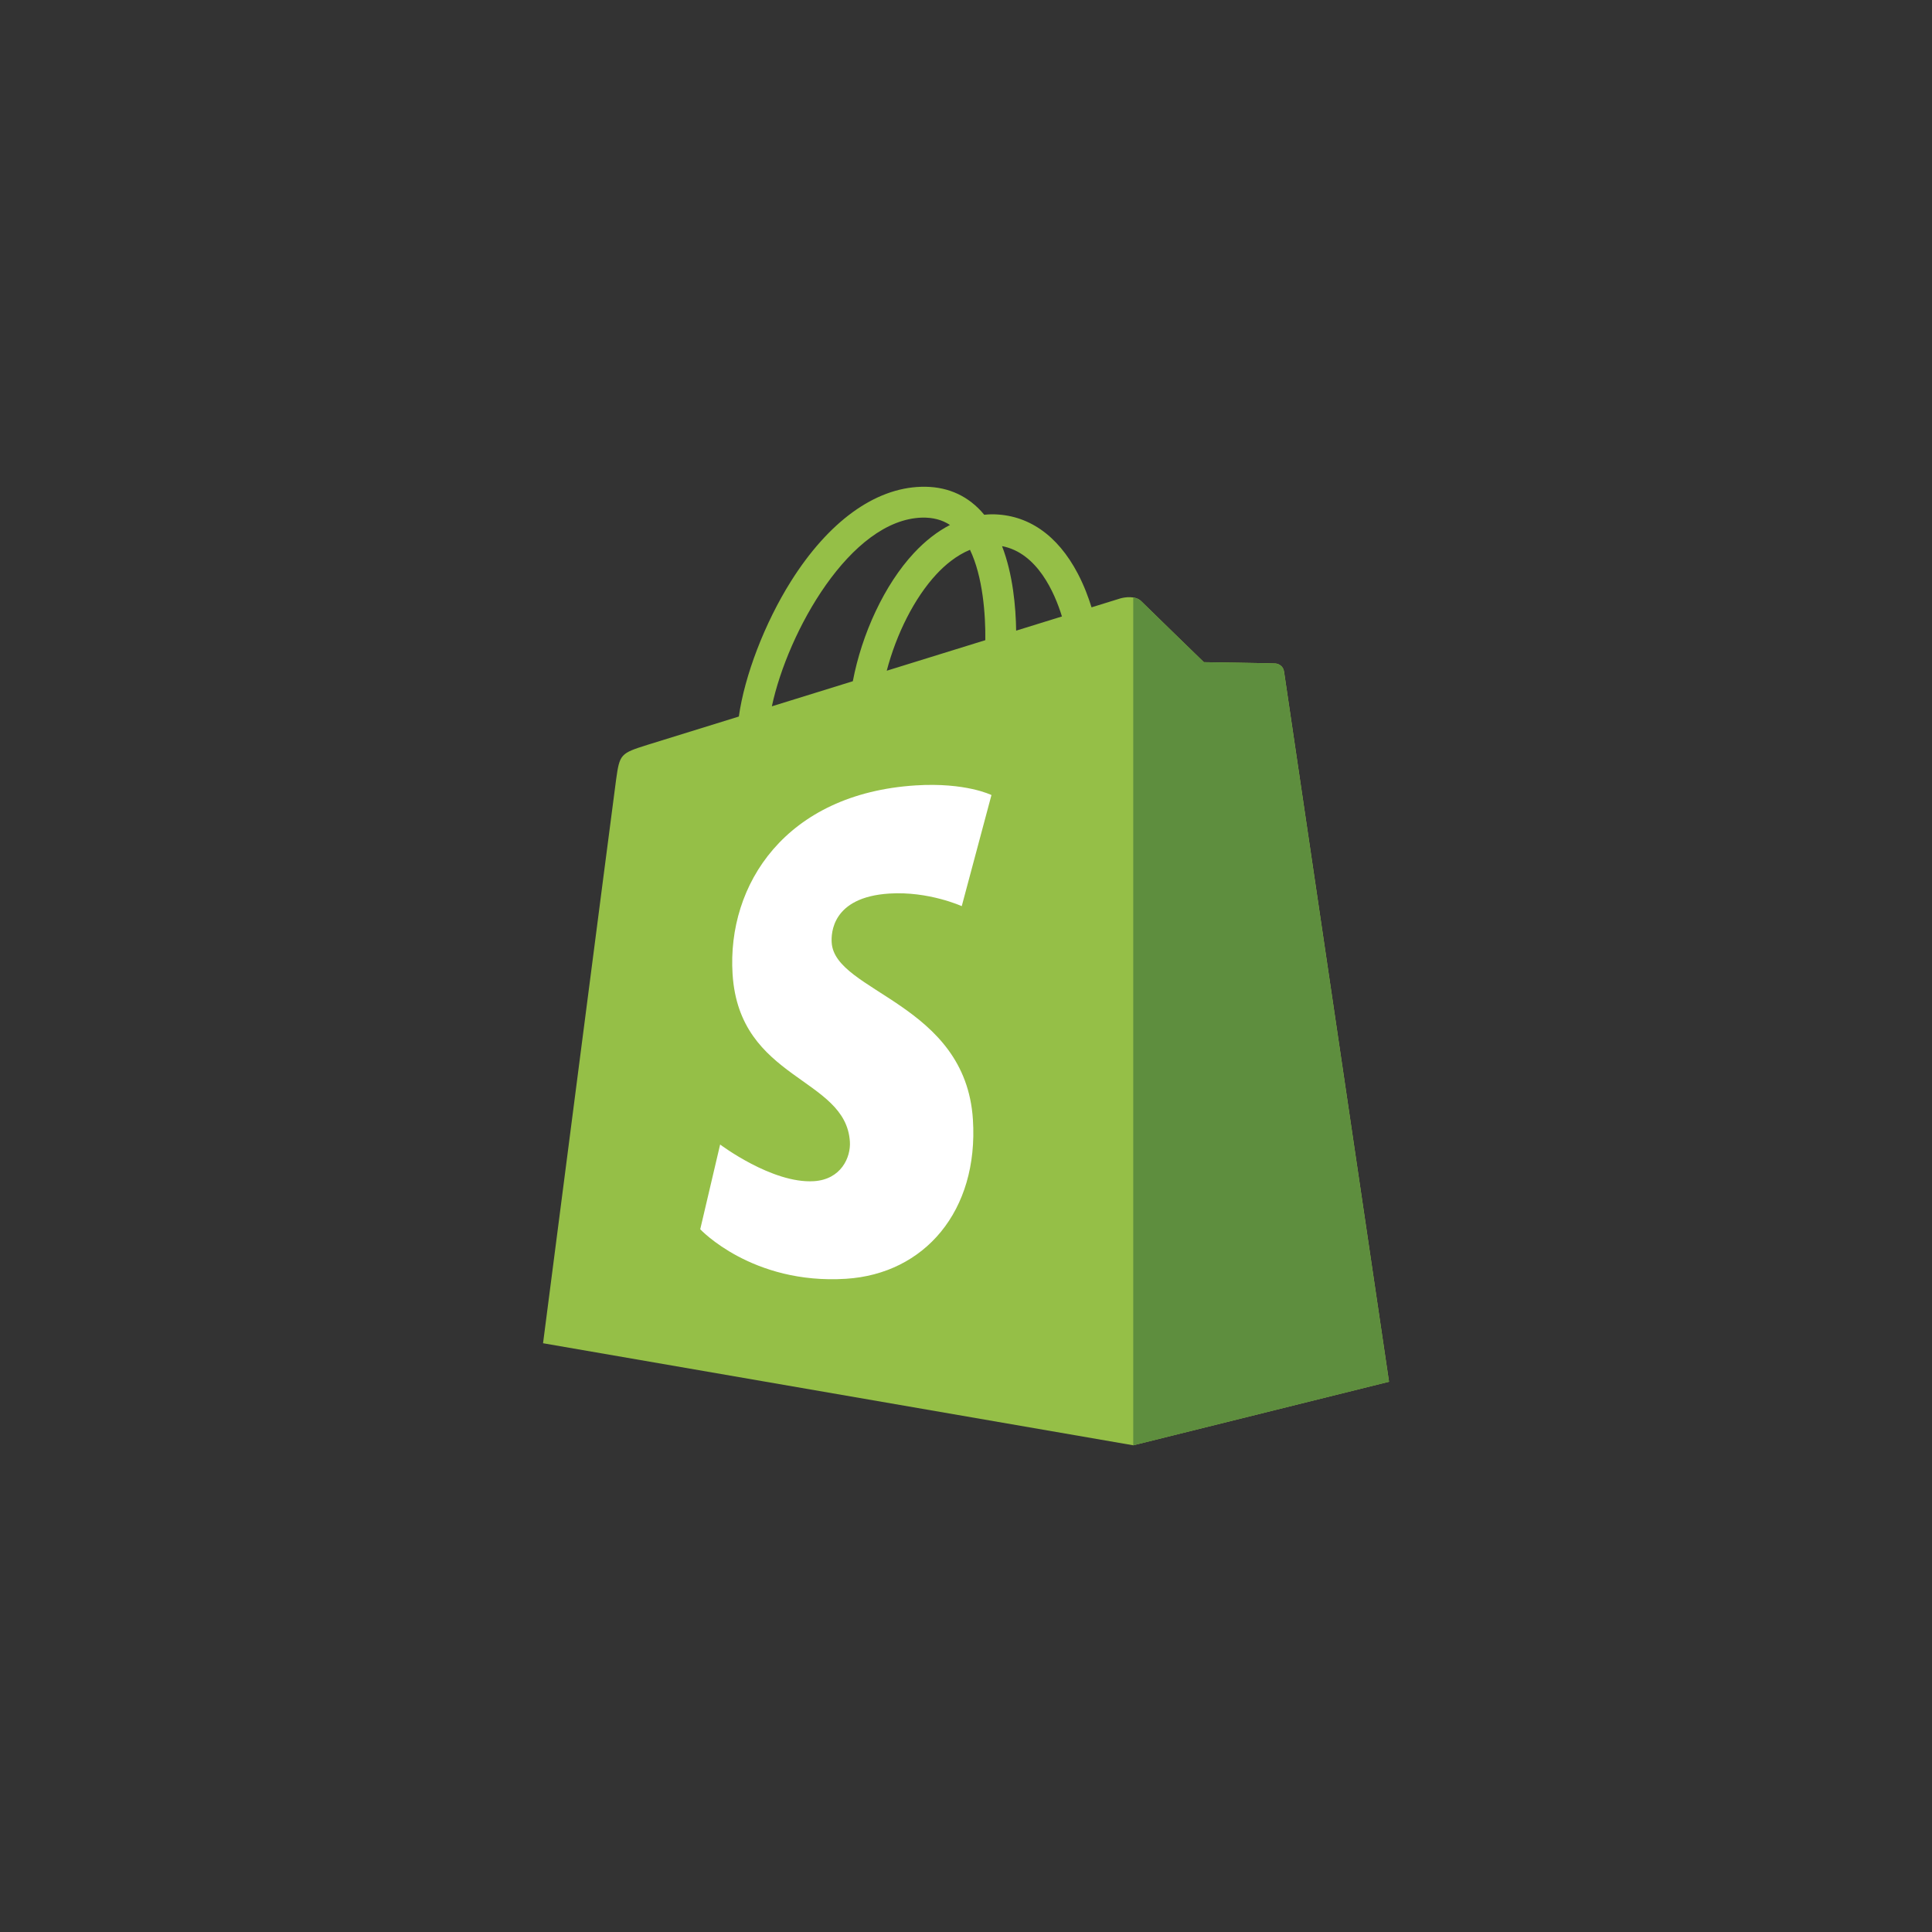 <?xml version="1.0" encoding="UTF-8"?><svg id="a" xmlns="http://www.w3.org/2000/svg" viewBox="0 0 50 50"><rect x="0" y="0" width="50" height="50" fill="#333333" stroke="none"/><defs><style>.b{fill:#95bf47;}.b,.c,.d{stroke-width:0px;}.c{fill:#5e8e3e;}.d{fill:#fff;}</style></defs><path class="b" d="M33.229,17.373c-.017-.125-.127-.195-.217-.202-.09-.008-1.856-.034-1.856-.034,0,0-1.477-1.434-1.623-1.58s-.431-.102-.542-.069c-.002,0-.277.086-.742.23-.078-.252-.192-.562-.355-.873-.526-1.003-1.296-1.534-2.226-1.535h-.003c-.064,0-.129.006-.193.012-.027-.033-.055-.066-.084-.097-.405-.434-.925-.645-1.548-.627-1.202.034-2.398.902-3.369,2.444-.683,1.085-1.202,2.448-1.35,3.502-1.38.427-2.345.726-2.366.733-.697.219-.718.24-.81.897-.069.497-1.891,14.589-1.891,14.589l15.274,2.641,6.62-1.645s-2.701-18.26-2.718-18.385ZM19.976,18.278c.413-1.931,2.031-4.828,3.886-4.882.282-.006.52.056.723.19-.325.169-.639.411-.933.727-.763.819-1.348,2.091-1.581,3.317-.728.225-1.439.446-2.094.649ZM25.499,16.568c-.8.248-1.674.518-2.55.79.247-.944.714-1.883,1.288-2.499.213-.229.512-.485.866-.63.333.693.405,1.676.397,2.34ZM26.298,16.321c-.009-.609-.082-1.455-.365-2.187.912.173,1.361,1.205,1.55,1.82-.351.109-.752.233-1.185.367Z"/><path class="c" d="M33.012,17.171c-.09-.008-1.856-.034-1.856-.034,0,0-1.477-1.434-1.623-1.58-.054-.054-.128-.082-.205-.094v21.942s6.619-1.645,6.619-1.645c0,0-2.701-18.26-2.718-18.385-.017-.125-.127-.195-.217-.202Z"/><path class="d" d="M25.659,20.575l-.769,2.876s-.858-.391-1.874-.326c-1.491.094-1.507,1.035-1.492,1.27.081,1.286,3.465,1.567,3.655,4.58.15,2.37-1.257,3.992-3.285,4.12-2.433.154-3.772-1.282-3.772-1.282l.515-2.193s1.348,1.017,2.427.949c.705-.045.957-.618.931-1.023-.106-1.678-2.862-1.579-3.036-4.336-.147-2.32,1.377-4.671,4.739-4.884,1.295-.082,1.959.249,1.959.249Z"/></svg>